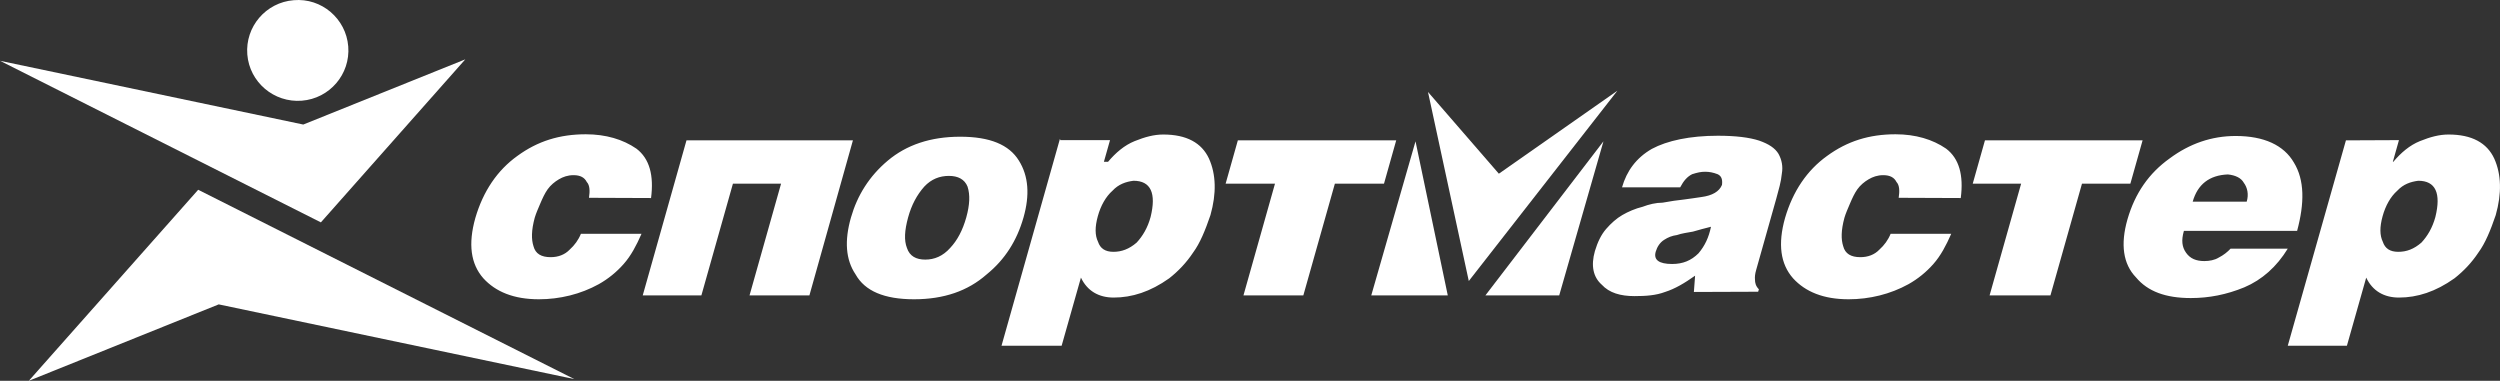 <svg width="302" height="46" viewBox="0 0 302 46" fill="none" xmlns="http://www.w3.org/2000/svg">
<rect x="0" y="0" width="302" height="46" fill="#333333" stroke="none"/>
<path d="M110.413 36.152C114.015 36.152 116.908 35.153 119.181 33.154C121.396 31.36 122.842 29.067 123.639 26.275C124.407 23.57 124.259 21.277 123.078 19.396C121.898 17.485 119.595 16.515 115.993 16.515C112.391 16.515 109.498 17.515 107.254 19.396C105.01 21.277 103.564 23.6 102.796 26.275C101.999 29.067 102.147 31.36 103.357 33.154C104.479 35.153 106.811 36.152 110.413 36.152ZM111.771 31.36C110.679 31.36 109.882 30.949 109.557 29.949C109.203 29.038 109.262 27.862 109.705 26.245C110.118 24.746 110.767 23.541 111.653 22.541C112.509 21.63 113.513 21.248 114.635 21.248C115.727 21.248 116.524 21.659 116.879 22.541C117.203 23.541 117.144 24.746 116.731 26.245C116.288 27.833 115.639 29.038 114.783 29.949C113.897 30.949 112.864 31.36 111.771 31.36ZM289.706 30.42C288.702 30.42 288.111 30.008 287.846 29.214C287.462 28.421 287.462 27.421 287.816 26.128C288.17 24.834 288.79 23.747 289.587 23.041C290.326 22.247 291.211 21.953 292.126 21.836C294.223 21.836 294.902 23.335 294.193 26.216C293.839 27.509 293.248 28.509 292.51 29.303C291.595 30.096 290.709 30.42 289.706 30.42ZM283.388 16.956L276.361 41.767H283.506L285.838 33.536C286.606 35.153 287.993 35.946 289.794 35.946C292.008 35.946 294.223 35.241 296.496 33.624C297.618 32.742 298.592 31.713 299.389 30.508C300.216 29.391 300.865 27.803 301.485 25.981C302.223 23.364 302.164 21.072 301.308 19.161C300.422 17.25 298.592 16.25 295.787 16.25C294.665 16.25 293.573 16.544 292.333 17.044C291.093 17.544 290.03 18.455 289.115 19.543H289.056L289.794 16.927L283.388 16.956ZM277.483 27.921C278.398 24.54 278.398 21.748 277.099 19.631C275.889 17.544 273.497 16.427 270.073 16.427C267.18 16.427 264.523 17.338 262.102 19.131C259.592 20.924 257.909 23.335 256.994 26.51C256.138 29.508 256.463 31.89 258.027 33.506C259.445 35.211 261.629 36.005 264.641 36.005C266.855 36.005 268.951 35.594 271.106 34.712C273.261 33.8 275.033 32.213 276.361 30.038H269.453C269.099 30.42 268.597 30.831 268.006 31.125C267.534 31.419 266.884 31.537 266.294 31.537C265.29 31.537 264.582 31.243 264.08 30.537C263.578 29.832 263.489 29.038 263.814 27.892H277.483V27.921ZM264.877 24.364C265.467 22.277 266.884 21.16 269.128 21.072C270.014 21.16 270.722 21.483 271.047 22.071C271.49 22.659 271.667 23.482 271.401 24.364H264.877ZM240.343 35.682L244.152 22.189H238.306L239.782 16.956H258.825L257.348 22.189H251.503L247.694 35.682H240.343ZM236.86 23.923C237.214 21.189 236.682 19.161 235.088 17.955C233.464 16.838 231.398 16.221 228.977 16.221C225.818 16.221 223.161 17.044 220.711 18.837C218.29 20.572 216.577 23.1 215.633 26.334C214.747 29.479 215.072 31.89 216.607 33.624C218.083 35.241 220.268 36.152 223.309 36.152C225.848 36.152 228.357 35.535 230.542 34.33C231.693 33.683 232.697 32.86 233.553 31.89C234.439 30.89 235.088 29.655 235.708 28.244H228.387C228.091 28.979 227.619 29.626 227.028 30.155C226.438 30.773 225.641 31.066 224.726 31.066C223.604 31.066 222.895 30.655 222.659 29.744C222.393 28.921 222.393 27.833 222.807 26.304C222.954 25.804 223.22 25.187 223.486 24.57C223.751 23.952 224.017 23.364 224.371 22.865C224.726 22.365 225.228 21.953 225.729 21.659C226.231 21.366 226.792 21.16 227.501 21.16C228.327 21.16 228.829 21.454 229.095 21.983C229.479 22.394 229.479 23.1 229.361 23.894L236.86 23.923ZM201.993 31.89C200.399 31.89 199.72 31.39 200.015 30.39C200.192 29.802 200.517 29.303 201.019 28.979C201.521 28.656 201.964 28.48 202.584 28.391C203.144 28.186 203.883 28.097 204.503 27.98C205.27 27.774 205.92 27.568 206.687 27.392C206.422 28.685 205.949 29.685 205.182 30.596C204.296 31.478 203.292 31.89 201.993 31.89ZM212.385 35.241L212.474 34.947C212.09 34.565 212.001 34.153 212.001 33.771C211.972 33.477 212.001 33.095 212.149 32.595L214.57 24.011C214.865 22.924 215.16 21.953 215.249 20.954C215.396 20.131 215.249 19.308 214.836 18.573C214.422 17.897 213.684 17.397 212.503 16.985C211.322 16.603 209.699 16.397 207.514 16.397C204.148 16.397 201.403 16.985 199.543 17.985C197.653 19.073 196.502 20.66 195.941 22.63H202.967C203.381 21.836 203.824 21.336 204.414 21.042C205.063 20.836 205.477 20.748 205.979 20.748C206.481 20.748 206.953 20.836 207.484 21.042C207.927 21.248 208.104 21.63 208.016 22.336C207.691 23.129 206.864 23.629 205.506 23.805C204.886 23.894 204.148 24.011 203.44 24.099C202.613 24.188 201.786 24.305 200.842 24.482C200.045 24.482 199.188 24.687 198.421 24.981C197.565 25.187 196.679 25.569 195.97 25.981C195.262 26.392 194.612 26.98 194.022 27.656C193.431 28.332 192.989 29.244 192.664 30.331C192.162 32.095 192.457 33.477 193.491 34.388C194.406 35.388 195.764 35.77 197.447 35.77C198.834 35.77 200.045 35.682 201.137 35.27C202.347 34.888 203.528 34.182 204.768 33.301L204.621 35.27L212.385 35.241ZM150.21 35.682L154.018 22.189H148.055L149.531 16.956H168.662L167.186 22.189H161.252L157.443 35.682H150.21ZM134.504 30.42C133.5 30.42 132.91 30.008 132.644 29.214C132.26 28.421 132.26 27.421 132.614 26.128C132.969 24.834 133.589 23.747 134.386 23.041C135.124 22.247 136.009 21.953 136.925 21.836C139.021 21.836 139.7 23.335 138.991 26.216C138.637 27.509 138.047 28.509 137.309 29.303C136.393 30.096 135.478 30.42 134.504 30.42ZM128.038 16.779L120.982 41.767H128.245L130.577 33.536C131.345 35.153 132.732 35.946 134.533 35.946C136.748 35.946 138.962 35.241 141.235 33.624C142.357 32.742 143.331 31.713 144.128 30.508C144.955 29.391 145.604 27.803 146.224 25.981C146.962 23.364 146.903 21.072 146.047 19.161C145.162 17.25 143.331 16.25 140.526 16.25C139.405 16.25 138.312 16.544 137.072 17.044C135.832 17.544 134.77 18.455 133.854 19.543H133.352L134.091 16.927H128.097L128.038 16.779ZM77.643 35.682H84.728L88.537 22.189H94.353L90.544 35.682H97.777L103.032 16.956H82.927L77.643 35.682ZM78.647 23.923C79.001 21.189 78.469 19.161 76.875 17.955C75.251 16.838 73.185 16.221 70.764 16.221C67.605 16.221 64.948 17.044 62.498 18.837C60.077 20.572 58.364 23.1 57.42 26.334C56.534 29.479 56.859 31.89 58.394 33.624C59.87 35.241 62.055 36.152 65.096 36.152C67.635 36.152 70.144 35.535 72.329 34.33C73.48 33.683 74.484 32.86 75.34 31.89C76.226 30.89 76.875 29.655 77.495 28.244H70.174C69.878 28.979 69.406 29.626 68.816 30.155C68.225 30.773 67.428 31.066 66.513 31.066C65.391 31.066 64.682 30.655 64.446 29.744C64.18 28.921 64.18 27.833 64.594 26.304C64.741 25.804 65.007 25.187 65.273 24.57C65.538 23.952 65.804 23.364 66.158 22.865C66.513 22.365 67.015 21.953 67.516 21.659C68.018 21.366 68.579 21.16 69.288 21.16C70.115 21.16 70.616 21.454 70.882 21.983C71.266 22.394 71.266 23.1 71.148 23.894L78.647 23.923Z" fill="white"/>
<path d="M172.5 11.106L177.43 33.947L195.38 10.959L181.062 20.983L172.5 11.106Z" fill="white"/>
<path d="M170.994 17.073L165.65 35.682H174.891L170.994 17.073ZM193.697 17.073L179.438 35.682H188.353L193.697 17.073Z" fill="white"/>
<path d="M56.21 7.167L38.762 26.863L-0.002 7.343L36.636 15.045L56.21 7.167Z" fill="white"/>
<path d="M3.481 46L23.941 22.923L69.376 45.794L26.421 36.769L3.481 46ZM35.484 0.023C32.119 0.288 29.609 3.228 29.875 6.579C30.141 9.93 33.093 12.429 36.459 12.164C39.824 11.9 42.334 8.96 42.068 5.609C41.802 2.257 38.85 -0.271 35.484 0.023Z" fill="white"/>
</svg>
